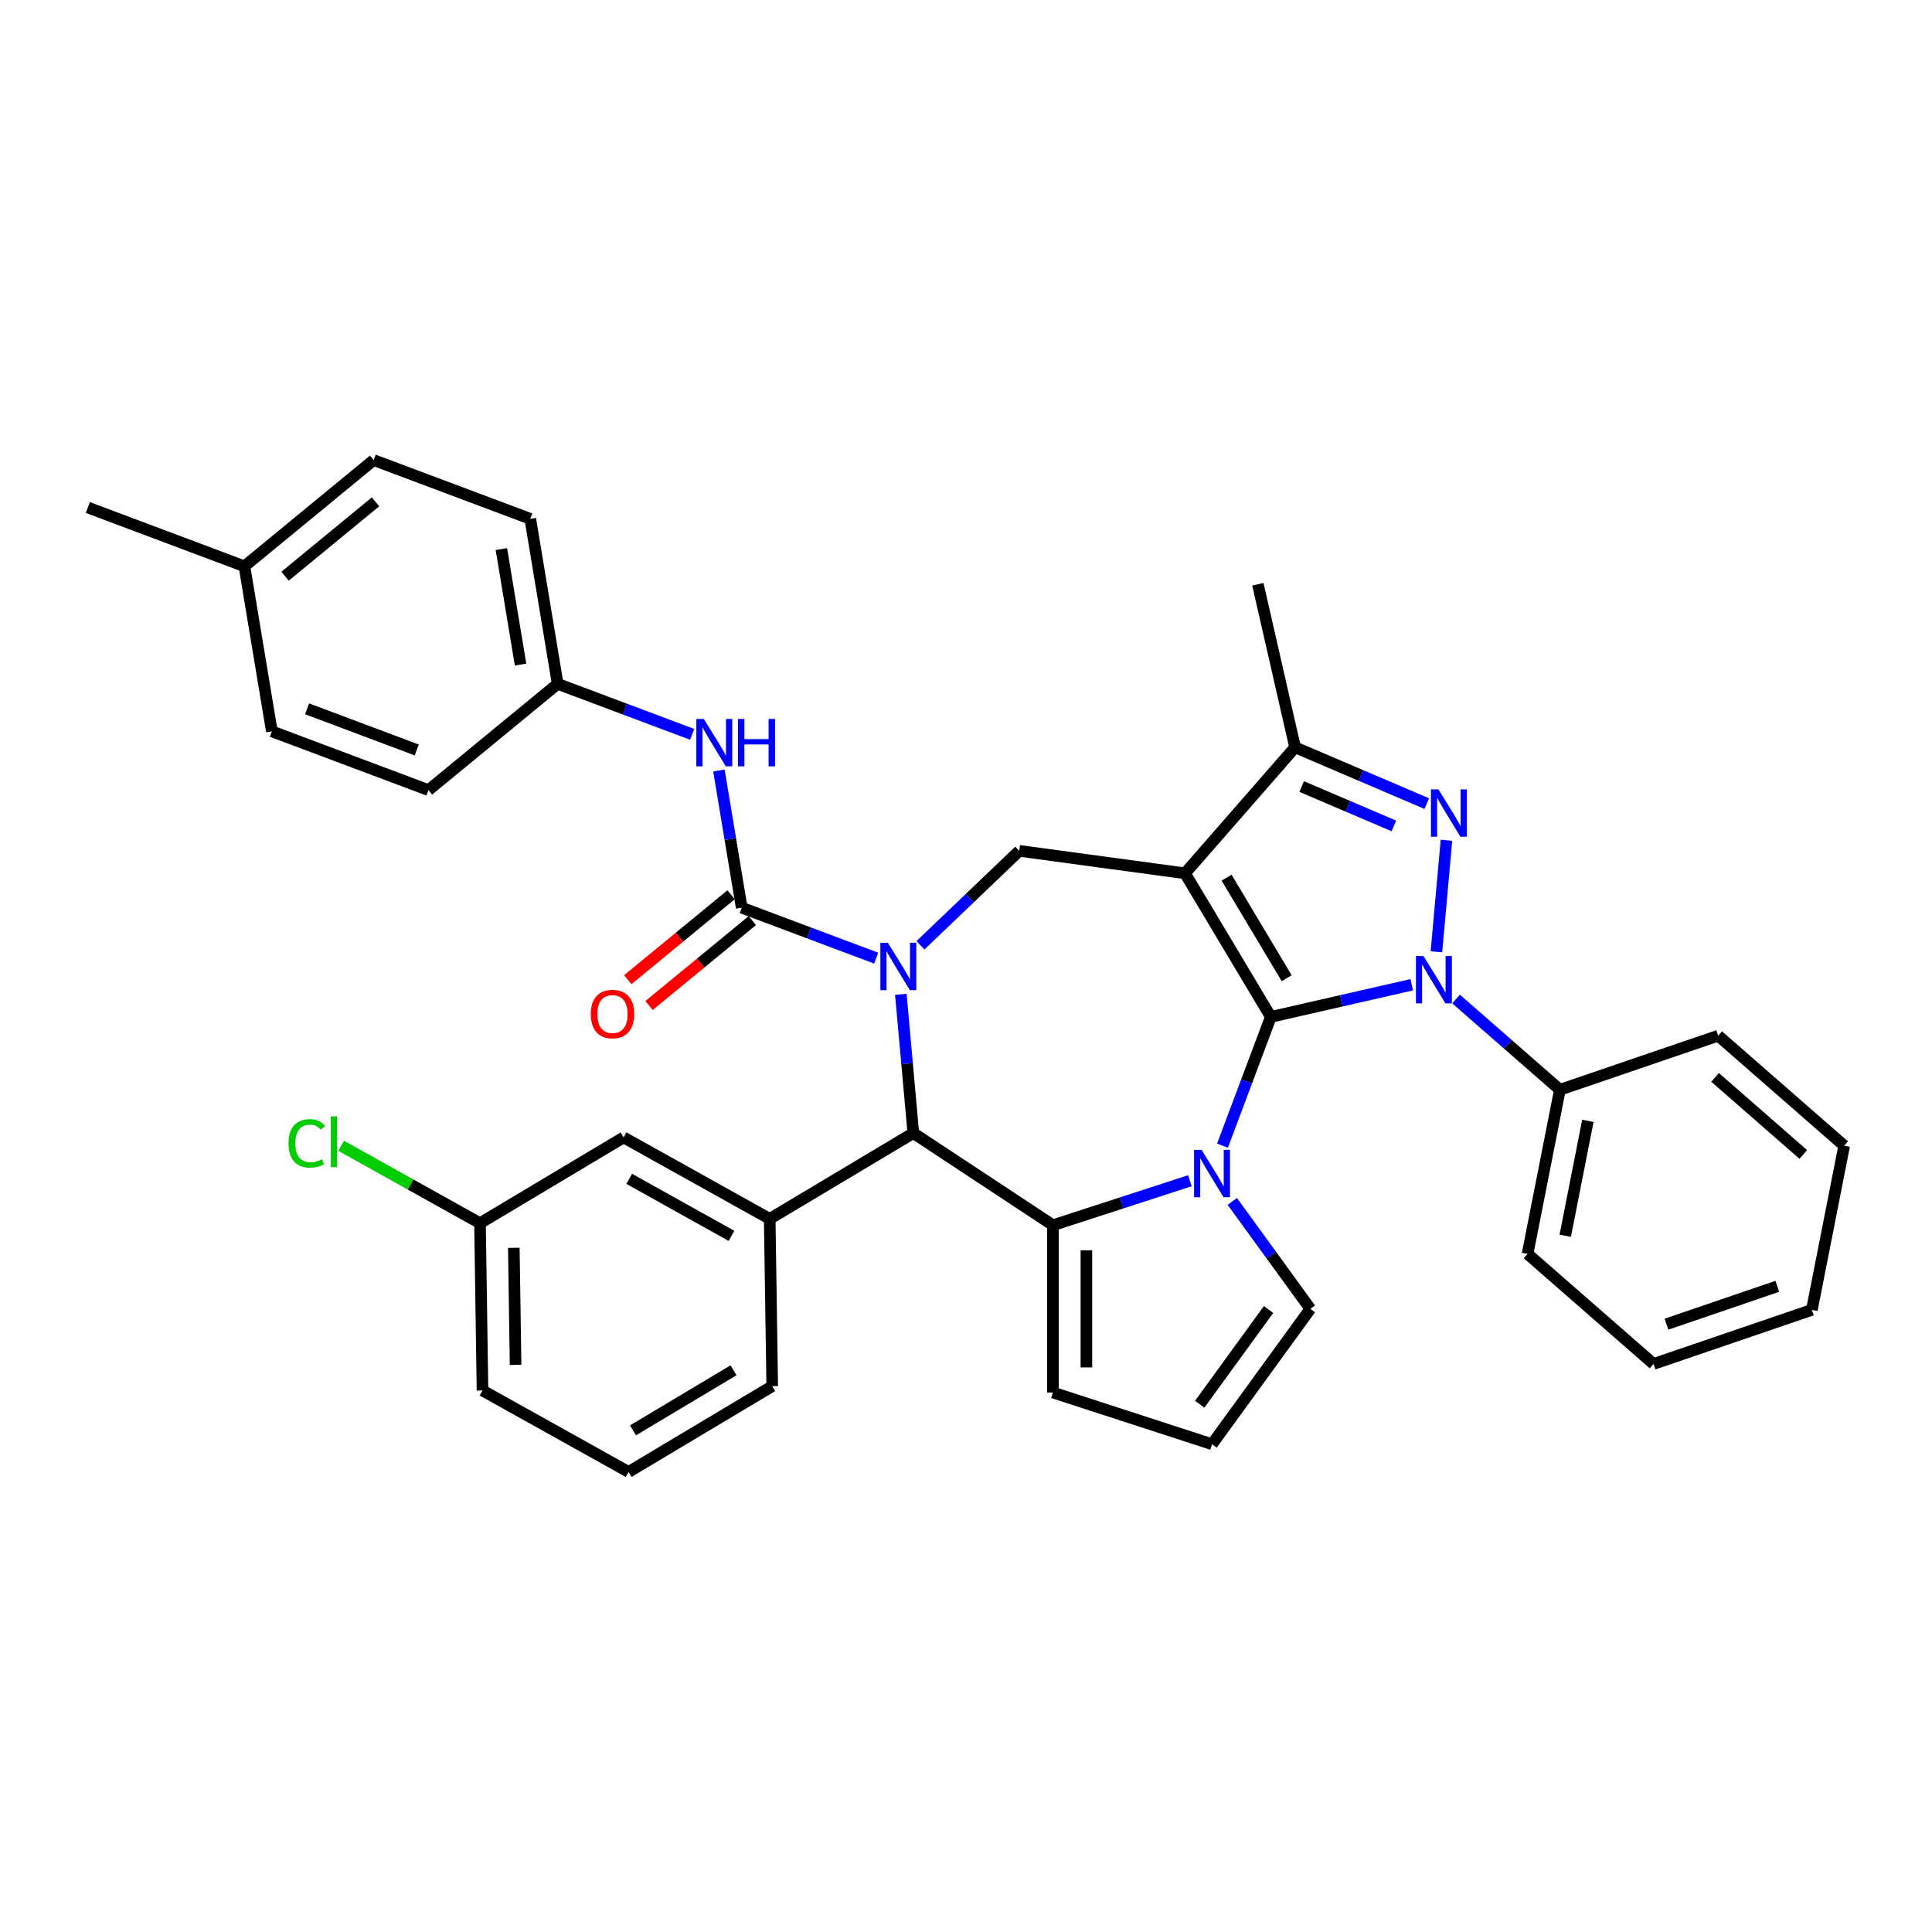<?xml version='1.0' encoding='iso-8859-1'?>
<svg version='1.1' baseProfile='full'
              xmlns='http://www.w3.org/2000/svg'
                      xmlns:rdkit='http://www.rdkit.org/xml'
                      xmlns:xlink='http://www.w3.org/1999/xlink'
                  xml:space='preserve'
width='1000px' height='1000px' viewBox='0 0 1000 1000'>
<!-- END OF HEADER -->
<rect style='opacity:1.0;fill:#FFFFFF;stroke:none' width='1000' height='1000' x='0' y='0'> </rect>
<path class='bond-0' d='M 657.774,526.352 L 613.363,452.021' style='fill:none;fill-rule:evenodd;stroke:#000000;stroke-width:6px;stroke-linecap:butt;stroke-linejoin:miter;stroke-opacity:1' />
<path class='bond-0' d='M 665.978,506.32 L 634.891,454.288' style='fill:none;fill-rule:evenodd;stroke:#000000;stroke-width:6px;stroke-linecap:butt;stroke-linejoin:miter;stroke-opacity:1' />
<path class='bond-1' d='M 657.774,526.352 L 694.25,518.027' style='fill:none;fill-rule:evenodd;stroke:#000000;stroke-width:6px;stroke-linecap:butt;stroke-linejoin:miter;stroke-opacity:1' />
<path class='bond-1' d='M 694.25,518.027 L 730.727,509.701' style='fill:none;fill-rule:evenodd;stroke:#0000FF;stroke-width:6px;stroke-linecap:butt;stroke-linejoin:miter;stroke-opacity:1' />
<path class='bond-2' d='M 657.774,526.352 L 645.268,559.673' style='fill:none;fill-rule:evenodd;stroke:#000000;stroke-width:6px;stroke-linecap:butt;stroke-linejoin:miter;stroke-opacity:1' />
<path class='bond-2' d='M 645.268,559.673 L 632.763,592.994' style='fill:none;fill-rule:evenodd;stroke:#0000FF;stroke-width:6px;stroke-linecap:butt;stroke-linejoin:miter;stroke-opacity:1' />
<path class='bond-8' d='M 613.363,452.021 L 670.332,386.814' style='fill:none;fill-rule:evenodd;stroke:#000000;stroke-width:6px;stroke-linecap:butt;stroke-linejoin:miter;stroke-opacity:1' />
<path class='bond-9' d='M 613.363,452.021 L 527.558,440.398' style='fill:none;fill-rule:evenodd;stroke:#000000;stroke-width:6px;stroke-linecap:butt;stroke-linejoin:miter;stroke-opacity:1' />
<path class='bond-4' d='M 743.489,492.659 L 748.687,434.909' style='fill:none;fill-rule:evenodd;stroke:#0000FF;stroke-width:6px;stroke-linecap:butt;stroke-linejoin:miter;stroke-opacity:1' />
<path class='bond-14' d='M 753.655,517.101 L 780.526,540.578' style='fill:none;fill-rule:evenodd;stroke:#0000FF;stroke-width:6px;stroke-linecap:butt;stroke-linejoin:miter;stroke-opacity:1' />
<path class='bond-14' d='M 780.526,540.578 L 807.398,564.054' style='fill:none;fill-rule:evenodd;stroke:#000000;stroke-width:6px;stroke-linecap:butt;stroke-linejoin:miter;stroke-opacity:1' />
<path class='bond-5' d='M 615.885,611.144 L 580.442,622.66' style='fill:none;fill-rule:evenodd;stroke:#0000FF;stroke-width:6px;stroke-linecap:butt;stroke-linejoin:miter;stroke-opacity:1' />
<path class='bond-5' d='M 580.442,622.66 L 544.999,634.176' style='fill:none;fill-rule:evenodd;stroke:#000000;stroke-width:6px;stroke-linecap:butt;stroke-linejoin:miter;stroke-opacity:1' />
<path class='bond-12' d='M 637.83,621.845 L 658.037,649.657' style='fill:none;fill-rule:evenodd;stroke:#0000FF;stroke-width:6px;stroke-linecap:butt;stroke-linejoin:miter;stroke-opacity:1' />
<path class='bond-12' d='M 658.037,649.657 L 678.244,677.47' style='fill:none;fill-rule:evenodd;stroke:#000000;stroke-width:6px;stroke-linecap:butt;stroke-linejoin:miter;stroke-opacity:1' />
<path class='bond-3' d='M 476.437,489.275 L 501.998,464.836' style='fill:none;fill-rule:evenodd;stroke:#0000FF;stroke-width:6px;stroke-linecap:butt;stroke-linejoin:miter;stroke-opacity:1' />
<path class='bond-3' d='M 501.998,464.836 L 527.558,440.398' style='fill:none;fill-rule:evenodd;stroke:#000000;stroke-width:6px;stroke-linecap:butt;stroke-linejoin:miter;stroke-opacity:1' />
<path class='bond-6' d='M 453.509,495.933 L 418.707,482.872' style='fill:none;fill-rule:evenodd;stroke:#0000FF;stroke-width:6px;stroke-linecap:butt;stroke-linejoin:miter;stroke-opacity:1' />
<path class='bond-6' d='M 418.707,482.872 L 383.906,469.811' style='fill:none;fill-rule:evenodd;stroke:#000000;stroke-width:6px;stroke-linecap:butt;stroke-linejoin:miter;stroke-opacity:1' />
<path class='bond-38' d='M 466.271,514.661 L 469.503,550.568' style='fill:none;fill-rule:evenodd;stroke:#0000FF;stroke-width:6px;stroke-linecap:butt;stroke-linejoin:miter;stroke-opacity:1' />
<path class='bond-38' d='M 469.503,550.568 L 472.735,586.475' style='fill:none;fill-rule:evenodd;stroke:#000000;stroke-width:6px;stroke-linecap:butt;stroke-linejoin:miter;stroke-opacity:1' />
<path class='bond-36' d='M 738.488,415.945 L 704.41,401.38' style='fill:none;fill-rule:evenodd;stroke:#0000FF;stroke-width:6px;stroke-linecap:butt;stroke-linejoin:miter;stroke-opacity:1' />
<path class='bond-36' d='M 704.41,401.38 L 670.332,386.814' style='fill:none;fill-rule:evenodd;stroke:#000000;stroke-width:6px;stroke-linecap:butt;stroke-linejoin:miter;stroke-opacity:1' />
<path class='bond-36' d='M 721.459,427.5 L 697.604,417.304' style='fill:none;fill-rule:evenodd;stroke:#0000FF;stroke-width:6px;stroke-linecap:butt;stroke-linejoin:miter;stroke-opacity:1' />
<path class='bond-36' d='M 697.604,417.304 L 673.75,407.108' style='fill:none;fill-rule:evenodd;stroke:#000000;stroke-width:6px;stroke-linecap:butt;stroke-linejoin:miter;stroke-opacity:1' />
<path class='bond-7' d='M 544.999,634.176 L 472.735,586.475' style='fill:none;fill-rule:evenodd;stroke:#000000;stroke-width:6px;stroke-linecap:butt;stroke-linejoin:miter;stroke-opacity:1' />
<path class='bond-13' d='M 544.999,634.176 L 544.999,720.764' style='fill:none;fill-rule:evenodd;stroke:#000000;stroke-width:6px;stroke-linecap:butt;stroke-linejoin:miter;stroke-opacity:1' />
<path class='bond-13' d='M 562.316,647.164 L 562.316,707.776' style='fill:none;fill-rule:evenodd;stroke:#000000;stroke-width:6px;stroke-linecap:butt;stroke-linejoin:miter;stroke-opacity:1' />
<path class='bond-11' d='M 383.906,469.811 L 378.012,434.314' style='fill:none;fill-rule:evenodd;stroke:#000000;stroke-width:6px;stroke-linecap:butt;stroke-linejoin:miter;stroke-opacity:1' />
<path class='bond-11' d='M 378.012,434.314 L 372.117,398.818' style='fill:none;fill-rule:evenodd;stroke:#0000FF;stroke-width:6px;stroke-linecap:butt;stroke-linejoin:miter;stroke-opacity:1' />
<path class='bond-15' d='M 378.407,463.123 L 351.676,485.102' style='fill:none;fill-rule:evenodd;stroke:#000000;stroke-width:6px;stroke-linecap:butt;stroke-linejoin:miter;stroke-opacity:1' />
<path class='bond-15' d='M 351.676,485.102 L 324.946,507.081' style='fill:none;fill-rule:evenodd;stroke:#FF0000;stroke-width:6px;stroke-linecap:butt;stroke-linejoin:miter;stroke-opacity:1' />
<path class='bond-15' d='M 389.406,476.499 L 362.675,498.478' style='fill:none;fill-rule:evenodd;stroke:#000000;stroke-width:6px;stroke-linecap:butt;stroke-linejoin:miter;stroke-opacity:1' />
<path class='bond-15' d='M 362.675,498.478 L 335.945,520.457' style='fill:none;fill-rule:evenodd;stroke:#FF0000;stroke-width:6px;stroke-linecap:butt;stroke-linejoin:miter;stroke-opacity:1' />
<path class='bond-10' d='M 472.735,586.475 L 398.403,630.886' style='fill:none;fill-rule:evenodd;stroke:#000000;stroke-width:6px;stroke-linecap:butt;stroke-linejoin:miter;stroke-opacity:1' />
<path class='bond-23' d='M 670.332,386.814 L 651.065,302.397' style='fill:none;fill-rule:evenodd;stroke:#000000;stroke-width:6px;stroke-linecap:butt;stroke-linejoin:miter;stroke-opacity:1' />
<path class='bond-17' d='M 398.403,630.886 L 322.777,588.719' style='fill:none;fill-rule:evenodd;stroke:#000000;stroke-width:6px;stroke-linecap:butt;stroke-linejoin:miter;stroke-opacity:1' />
<path class='bond-17' d='M 378.626,639.686 L 325.687,610.169' style='fill:none;fill-rule:evenodd;stroke:#000000;stroke-width:6px;stroke-linecap:butt;stroke-linejoin:miter;stroke-opacity:1' />
<path class='bond-22' d='M 398.403,630.886 L 399.699,717.465' style='fill:none;fill-rule:evenodd;stroke:#000000;stroke-width:6px;stroke-linecap:butt;stroke-linejoin:miter;stroke-opacity:1' />
<path class='bond-18' d='M 358.257,380.09 L 323.456,367.029' style='fill:none;fill-rule:evenodd;stroke:#0000FF;stroke-width:6px;stroke-linecap:butt;stroke-linejoin:miter;stroke-opacity:1' />
<path class='bond-18' d='M 323.456,367.029 L 288.655,353.968' style='fill:none;fill-rule:evenodd;stroke:#000000;stroke-width:6px;stroke-linecap:butt;stroke-linejoin:miter;stroke-opacity:1' />
<path class='bond-16' d='M 678.244,677.47 L 627.349,747.522' style='fill:none;fill-rule:evenodd;stroke:#000000;stroke-width:6px;stroke-linecap:butt;stroke-linejoin:miter;stroke-opacity:1' />
<path class='bond-16' d='M 656.6,677.799 L 620.973,726.835' style='fill:none;fill-rule:evenodd;stroke:#000000;stroke-width:6px;stroke-linecap:butt;stroke-linejoin:miter;stroke-opacity:1' />
<path class='bond-37' d='M 544.999,720.764 L 627.349,747.522' style='fill:none;fill-rule:evenodd;stroke:#000000;stroke-width:6px;stroke-linecap:butt;stroke-linejoin:miter;stroke-opacity:1' />
<path class='bond-29' d='M 807.398,564.054 L 790.664,649.01' style='fill:none;fill-rule:evenodd;stroke:#000000;stroke-width:6px;stroke-linecap:butt;stroke-linejoin:miter;stroke-opacity:1' />
<path class='bond-29' d='M 821.879,580.144 L 810.165,639.613' style='fill:none;fill-rule:evenodd;stroke:#000000;stroke-width:6px;stroke-linecap:butt;stroke-linejoin:miter;stroke-opacity:1' />
<path class='bond-30' d='M 807.398,564.054 L 889.338,536.068' style='fill:none;fill-rule:evenodd;stroke:#000000;stroke-width:6px;stroke-linecap:butt;stroke-linejoin:miter;stroke-opacity:1' />
<path class='bond-19' d='M 322.777,588.719 L 248.445,633.13' style='fill:none;fill-rule:evenodd;stroke:#000000;stroke-width:6px;stroke-linecap:butt;stroke-linejoin:miter;stroke-opacity:1' />
<path class='bond-24' d='M 288.655,353.968 L 221.773,408.961' style='fill:none;fill-rule:evenodd;stroke:#000000;stroke-width:6px;stroke-linecap:butt;stroke-linejoin:miter;stroke-opacity:1' />
<path class='bond-25' d='M 288.655,353.968 L 274.47,268.549' style='fill:none;fill-rule:evenodd;stroke:#000000;stroke-width:6px;stroke-linecap:butt;stroke-linejoin:miter;stroke-opacity:1' />
<path class='bond-25' d='M 269.443,343.992 L 259.514,284.199' style='fill:none;fill-rule:evenodd;stroke:#000000;stroke-width:6px;stroke-linecap:butt;stroke-linejoin:miter;stroke-opacity:1' />
<path class='bond-20' d='M 248.445,633.13 L 212.511,613.094' style='fill:none;fill-rule:evenodd;stroke:#000000;stroke-width:6px;stroke-linecap:butt;stroke-linejoin:miter;stroke-opacity:1' />
<path class='bond-20' d='M 212.511,613.094 L 176.576,593.058' style='fill:none;fill-rule:evenodd;stroke:#00CC00;stroke-width:6px;stroke-linecap:butt;stroke-linejoin:miter;stroke-opacity:1' />
<path class='bond-40' d='M 248.445,633.13 L 249.74,719.708' style='fill:none;fill-rule:evenodd;stroke:#000000;stroke-width:6px;stroke-linecap:butt;stroke-linejoin:miter;stroke-opacity:1' />
<path class='bond-40' d='M 265.955,645.857 L 266.862,706.462' style='fill:none;fill-rule:evenodd;stroke:#000000;stroke-width:6px;stroke-linecap:butt;stroke-linejoin:miter;stroke-opacity:1' />
<path class='bond-21' d='M 126.521,293.118 L 193.403,238.125' style='fill:none;fill-rule:evenodd;stroke:#000000;stroke-width:6px;stroke-linecap:butt;stroke-linejoin:miter;stroke-opacity:1' />
<path class='bond-21' d='M 147.552,298.245 L 194.37,259.75' style='fill:none;fill-rule:evenodd;stroke:#000000;stroke-width:6px;stroke-linecap:butt;stroke-linejoin:miter;stroke-opacity:1' />
<path class='bond-32' d='M 126.521,293.118 L 45.455,262.693' style='fill:none;fill-rule:evenodd;stroke:#000000;stroke-width:6px;stroke-linecap:butt;stroke-linejoin:miter;stroke-opacity:1' />
<path class='bond-41' d='M 126.521,293.118 L 140.706,378.536' style='fill:none;fill-rule:evenodd;stroke:#000000;stroke-width:6px;stroke-linecap:butt;stroke-linejoin:miter;stroke-opacity:1' />
<path class='bond-28' d='M 399.699,717.465 L 325.367,761.875' style='fill:none;fill-rule:evenodd;stroke:#000000;stroke-width:6px;stroke-linecap:butt;stroke-linejoin:miter;stroke-opacity:1' />
<path class='bond-28' d='M 379.667,709.26 L 327.635,740.348' style='fill:none;fill-rule:evenodd;stroke:#000000;stroke-width:6px;stroke-linecap:butt;stroke-linejoin:miter;stroke-opacity:1' />
<path class='bond-26' d='M 221.773,408.961 L 140.706,378.536' style='fill:none;fill-rule:evenodd;stroke:#000000;stroke-width:6px;stroke-linecap:butt;stroke-linejoin:miter;stroke-opacity:1' />
<path class='bond-26' d='M 215.698,388.184 L 158.951,366.887' style='fill:none;fill-rule:evenodd;stroke:#000000;stroke-width:6px;stroke-linecap:butt;stroke-linejoin:miter;stroke-opacity:1' />
<path class='bond-27' d='M 274.47,268.549 L 193.403,238.125' style='fill:none;fill-rule:evenodd;stroke:#000000;stroke-width:6px;stroke-linecap:butt;stroke-linejoin:miter;stroke-opacity:1' />
<path class='bond-31' d='M 325.367,761.875 L 249.74,719.708' style='fill:none;fill-rule:evenodd;stroke:#000000;stroke-width:6px;stroke-linecap:butt;stroke-linejoin:miter;stroke-opacity:1' />
<path class='bond-34' d='M 790.664,649.01 L 855.871,705.98' style='fill:none;fill-rule:evenodd;stroke:#000000;stroke-width:6px;stroke-linecap:butt;stroke-linejoin:miter;stroke-opacity:1' />
<path class='bond-33' d='M 889.338,536.068 L 954.545,593.038' style='fill:none;fill-rule:evenodd;stroke:#000000;stroke-width:6px;stroke-linecap:butt;stroke-linejoin:miter;stroke-opacity:1' />
<path class='bond-33' d='M 887.726,557.655 L 933.37,597.534' style='fill:none;fill-rule:evenodd;stroke:#000000;stroke-width:6px;stroke-linecap:butt;stroke-linejoin:miter;stroke-opacity:1' />
<path class='bond-35' d='M 954.545,593.038 L 937.812,677.994' style='fill:none;fill-rule:evenodd;stroke:#000000;stroke-width:6px;stroke-linecap:butt;stroke-linejoin:miter;stroke-opacity:1' />
<path class='bond-39' d='M 855.871,705.98 L 937.812,677.994' style='fill:none;fill-rule:evenodd;stroke:#000000;stroke-width:6px;stroke-linecap:butt;stroke-linejoin:miter;stroke-opacity:1' />
<path class='bond-39' d='M 862.565,685.394 L 919.923,665.803' style='fill:none;fill-rule:evenodd;stroke:#000000;stroke-width:6px;stroke-linecap:butt;stroke-linejoin:miter;stroke-opacity:1' />
<path  class='atom-2' d='M 736.77 494.824
L 744.806 507.812
Q 745.602 509.094, 746.884 511.414
Q 748.165 513.735, 748.235 513.873
L 748.235 494.824
L 751.49 494.824
L 751.49 519.346
L 748.131 519.346
L 739.507 505.145
Q 738.502 503.483, 737.428 501.578
Q 736.389 499.673, 736.078 499.084
L 736.078 519.346
L 732.891 519.346
L 732.891 494.824
L 736.77 494.824
' fill='#0000FF'/>
<path  class='atom-3' d='M 621.928 595.158
L 629.964 608.146
Q 630.76 609.428, 632.042 611.749
Q 633.323 614.069, 633.393 614.208
L 633.393 595.158
L 636.648 595.158
L 636.648 619.68
L 633.289 619.68
L 624.665 605.48
Q 623.66 603.817, 622.587 601.912
Q 621.547 600.007, 621.236 599.418
L 621.236 619.68
L 618.049 619.68
L 618.049 595.158
L 621.928 595.158
' fill='#0000FF'/>
<path  class='atom-4' d='M 459.553 487.975
L 467.588 500.963
Q 468.385 502.245, 469.666 504.565
Q 470.948 506.886, 471.017 507.024
L 471.017 487.975
L 474.273 487.975
L 474.273 512.497
L 470.913 512.497
L 462.289 498.296
Q 461.284 496.634, 460.211 494.729
Q 459.172 492.824, 458.86 492.235
L 458.86 512.497
L 455.673 512.497
L 455.673 487.975
L 459.553 487.975
' fill='#0000FF'/>
<path  class='atom-5' d='M 744.532 408.584
L 752.567 421.573
Q 753.364 422.854, 754.646 425.175
Q 755.927 427.495, 755.996 427.634
L 755.996 408.584
L 759.252 408.584
L 759.252 433.106
L 755.892 433.106
L 747.268 418.906
Q 746.264 417.243, 745.19 415.338
Q 744.151 413.433, 743.839 412.844
L 743.839 433.106
L 740.653 433.106
L 740.653 408.584
L 744.532 408.584
' fill='#0000FF'/>
<path  class='atom-12' d='M 364.301 372.132
L 372.337 385.12
Q 373.133 386.401, 374.415 388.722
Q 375.696 391.043, 375.765 391.181
L 375.765 372.132
L 379.021 372.132
L 379.021 396.653
L 375.661 396.653
L 367.037 382.453
Q 366.033 380.791, 364.959 378.886
Q 363.92 376.981, 363.608 376.392
L 363.608 396.653
L 360.422 396.653
L 360.422 372.132
L 364.301 372.132
' fill='#0000FF'/>
<path  class='atom-12' d='M 381.965 372.132
L 385.29 372.132
L 385.29 382.557
L 397.828 382.557
L 397.828 372.132
L 401.153 372.132
L 401.153 396.653
L 397.828 396.653
L 397.828 385.328
L 385.29 385.328
L 385.29 396.653
L 381.965 396.653
L 381.965 372.132
' fill='#0000FF'/>
<path  class='atom-16' d='M 305.768 524.874
Q 305.768 518.986, 308.677 515.695
Q 311.586 512.405, 317.024 512.405
Q 322.462 512.405, 325.371 515.695
Q 328.281 518.986, 328.281 524.874
Q 328.281 530.831, 325.337 534.225
Q 322.393 537.585, 317.024 537.585
Q 311.621 537.585, 308.677 534.225
Q 305.768 530.865, 305.768 524.874
M 317.024 534.814
Q 320.765 534.814, 322.774 532.32
Q 324.817 529.792, 324.817 524.874
Q 324.817 520.059, 322.774 517.635
Q 320.765 515.176, 317.024 515.176
Q 313.284 515.176, 311.24 517.6
Q 309.231 520.025, 309.231 524.874
Q 309.231 529.826, 311.24 532.32
Q 313.284 534.814, 317.024 534.814
' fill='#FF0000'/>
<path  class='atom-21' d='M 149.336 591.811
Q 149.336 585.715, 152.176 582.529
Q 155.051 579.308, 160.488 579.308
Q 165.545 579.308, 168.247 582.875
L 165.961 584.745
Q 163.986 582.148, 160.488 582.148
Q 156.782 582.148, 154.808 584.641
Q 152.869 587.1, 152.869 591.811
Q 152.869 596.66, 154.877 599.153
Q 156.921 601.647, 160.869 601.647
Q 163.571 601.647, 166.723 600.019
L 167.692 602.617
Q 166.411 603.448, 164.471 603.933
Q 162.532 604.418, 160.384 604.418
Q 155.051 604.418, 152.176 601.162
Q 149.336 597.907, 149.336 591.811
' fill='#00CC00'/>
<path  class='atom-21' d='M 171.225 577.818
L 174.412 577.818
L 174.412 604.106
L 171.225 604.106
L 171.225 577.818
' fill='#00CC00'/>
</svg>
